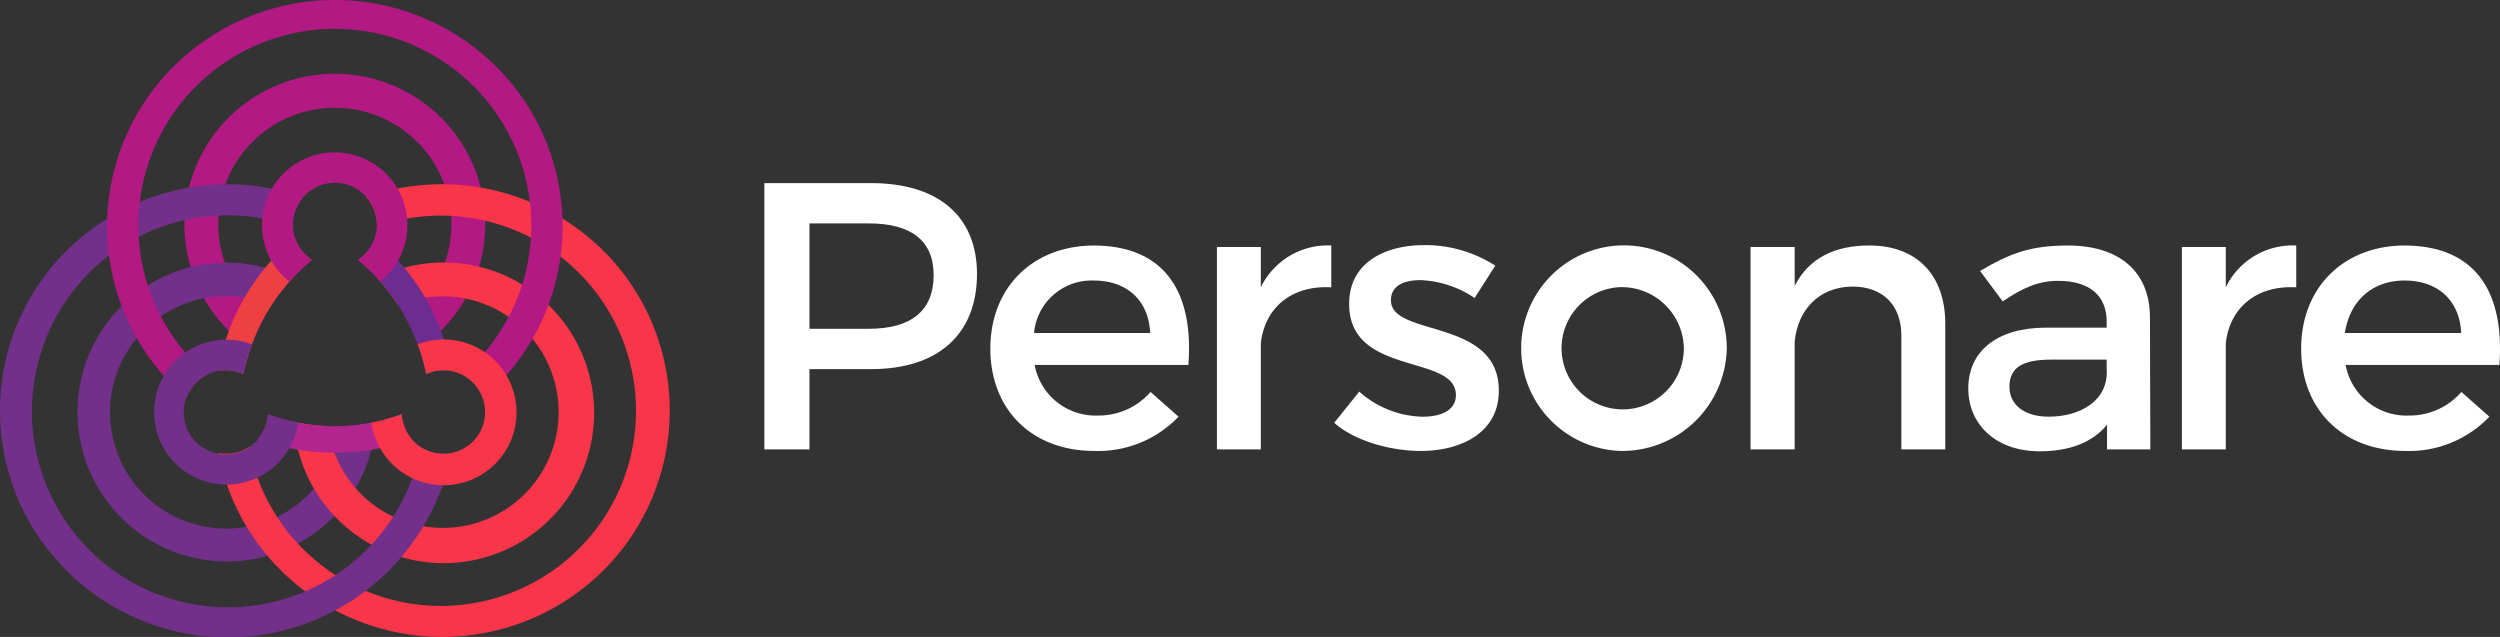 <svg xmlns="http://www.w3.org/2000/svg" width="318.573" height="81.166" viewBox="0 0 318.573 81.166">
  <rect x="0" y="0" width="318.573" height="81.166" fill="#333333" stroke="none"/>
  <g id="logo-personare-fontebranca" transform="translate(2565 22618)">
    <path id="Caminho_9689" data-name="Caminho 9689" d="M3972.773,381.644a25.972,25.972,0,0,1,1.78-4.014,14.85,14.85,0,1,1,17.961,0,25.884,25.884,0,0,1,1.781,4.014,19.165,19.165,0,1,0-21.522,0Z" transform="translate(-6505.866 -22955.221)" fill="#b31983"/>
    <path id="Caminho_9690" data-name="Caminho 9690" d="M3992.754,377.184a14.815,14.815,0,1,1-8.956-15.4,25.888,25.888,0,0,1,2.71-3.474,19.035,19.035,0,1,0,10.61,18.309A24.018,24.018,0,0,1,3992.754,377.184Z" transform="translate(-6514.208 -22940.887)" fill="#73308a"/>
    <path id="Caminho_9691" data-name="Caminho 9691" d="M3989.035,356.335a19.138,19.138,0,0,0-8.5,1.979,25.665,25.665,0,0,1,2.709,3.477,14.751,14.751,0,1,1-8.955,15.394,24.23,24.23,0,0,1-4.364-.559,19.156,19.156,0,1,0,19.114-20.291Z" transform="translate(-6497.495 -22940.885)" fill="#f93549"/>
    <path id="Caminho_9692" data-name="Caminho 9692" d="M3967.1,371.948a5.365,5.365,0,0,1,2.232.494,25.348,25.348,0,0,1,3.186-8.18,26.156,26.156,0,0,1,5.519-6.384,5.329,5.329,0,0,1-2.157-2.794c-.6.514-1.2,1.046-1.781,1.615a28.419,28.419,0,0,0-8.026,15.352A5.1,5.1,0,0,1,3967.1,371.948Z" transform="translate(-6503.302 -22942.771)" fill="#ee4043"/>
    <path id="Caminho_9693" data-name="Caminho 9693" d="M4015.115,360.808a29.227,29.227,0,0,0-30.2-6.81,5.274,5.274,0,0,1,1.379,3.549v.178a24.869,24.869,0,1,1-16.3,28.109,5.269,5.269,0,0,1-2.91.87,4.968,4.968,0,0,1-.978-.1,28.35,28.35,0,0,0,7.977,14.99,29.142,29.142,0,0,0,41.038,0,28.769,28.769,0,0,0,0-40.79Z" transform="translate(-6503.256 -22946.881)" fill="#f93549"/>
    <path id="Caminho_9694" data-name="Caminho 9694" d="M3973.18,357.88a25.33,25.33,0,0,1,8.705,14.559,5.364,5.364,0,0,1,2.232-.492,5.114,5.114,0,0,1,1.028.1,28.288,28.288,0,0,0-8.052-15.354c-.552-.564-1.154-1.1-1.756-1.613A5.332,5.332,0,0,1,3973.18,357.88Z" transform="translate(-6492.577 -22942.773)" fill="#6d2c90"/>
    <path id="Caminho_9695" data-name="Caminho 9695" d="M4011.54,386.7a5.349,5.349,0,0,1-2.935-.865,24.977,24.977,0,1,1-16.28-28.109c0-.06-.024-.115-.024-.176A5.29,5.29,0,0,1,3993.68,354a29.185,29.185,0,0,0-30.177,6.81,28.707,28.707,0,0,0,0,40.787,29.03,29.03,0,0,0,49.015-14.99A5.371,5.371,0,0,1,4011.54,386.7Z" transform="translate(-6520 -22946.879)" fill="#73308a"/>
    <path id="Caminho_9696" data-name="Caminho 9696" d="M3986.451,364.042a24.456,24.456,0,0,1-17.057,0,5.407,5.407,0,0,1-1.3,3.208,29.355,29.355,0,0,0,19.665,0A5.408,5.408,0,0,1,3986.451,364.042Z" transform="translate(-6500.255 -22929.26)" fill="#b3258e"/>
    <path id="Caminho_9697" data-name="Caminho 9697" d="M4009.982,351.448a29.142,29.142,0,0,0-41.038,0,28.711,28.711,0,0,0,0,40.792c.526.517,1.054,1.006,1.605,1.477a5.412,5.412,0,0,1,2.659-2.97,25.034,25.034,0,1,1,32.509,0,5.261,5.261,0,0,1,2.634,2.97c.577-.472,1.1-.963,1.631-1.477a28.711,28.711,0,0,0,0-40.792Z" transform="translate(-6511.794 -22961)" fill="#b31983"/>
    <path id="Caminho_9698" data-name="Caminho 9698" d="M3977.4,369.77a5.365,5.365,0,1,1-3.11-5.112,24.925,24.925,0,0,1,1.079-3.8,9.23,9.23,0,1,0,5.894,9.986A25.592,25.592,0,0,1,3977.4,369.77Z" transform="translate(-6508.265 -22934.986)" fill="#73308a"/>
    <path id="Caminho_9699" data-name="Caminho 9699" d="M3983.076,360.245a9.245,9.245,0,0,0-3.312.61,25.037,25.037,0,0,1,1.079,3.8,5.313,5.313,0,1,1-3.111,5.112,25.9,25.9,0,0,1-3.862,1.074,9.29,9.29,0,1,0,9.206-10.6Z" transform="translate(-6491.536 -22934.986)" fill="#f93549"/>
    <path id="Caminho_9700" data-name="Caminho 9700" d="M3971.8,367.211a26.1,26.1,0,0,1,2.859-2.784,5.345,5.345,0,1,1,5.869,0,25.987,25.987,0,0,1,2.86,2.782,9.26,9.26,0,1,0-15.075-7.224A9.124,9.124,0,0,0,3971.8,367.211Z" transform="translate(-6499.924 -22949.324)" fill="#b31983"/>
    <path id="Caminho_9701" data-name="Caminho 9701" d="M4007.426,352.3c8.554,0,13.5,4.214,13.5,11.584,0,7.661-4.941,12.121-13.5,12.121h-7.852v10.227h-5.744V352.3Zm-7.852,18.562h7.6c5.268,0,8.228-2.227,8.228-6.835,0-4.46-2.96-6.59-8.228-6.59h-7.6Z" transform="translate(-6461.428 -22946.967)" fill="#fff"/>
    <path id="Caminho_9702" data-name="Caminho 9702" d="M4030.545,370.692h-19.592a7.9,7.9,0,0,0,8.053,6.447,8.8,8.8,0,0,0,6.722-3.005l3.563,3.151a14.162,14.162,0,0,1-10.736,4.362c-7.977,0-13.244-5.28-13.244-13.039,0-7.8,5.418-13.089,13.119-13.134C4027.535,355.473,4031.247,361.383,4030.545,370.692Zm-4.867-4.071c-.2-4.172-2.96-6.687-7.2-6.687a7.357,7.357,0,0,0-7.6,6.687Z" transform="translate(-6444.111 -22942.186)" fill="#fff"/>
    <path id="Caminho_9703" data-name="Caminho 9703" d="M4022.414,360.8a9.453,9.453,0,0,1,8.979-5.33v5.33c-5.217-.291-8.528,2.762-8.979,7.174v13.478h-5.594V355.661h5.594Z" transform="translate(-6426.749 -22942.186)" fill="#fff"/>
    <path id="Caminho_9704" data-name="Caminho 9704" d="M4043.3,358.072l-2.634,4.121a13.233,13.233,0,0,0-6.873-2.278c-2.183,0-3.788.727-3.788,2.571,0,4.746,13.771,2.18,13.746,11.539,0,5.283-4.74,7.658-9.958,7.658-3.788,0-8.428-1.259-11.012-3.59l3.186-3.973a12.542,12.542,0,0,0,8.077,3.2c2.383,0,4.239-.825,4.239-2.762,0-5.283-13.646-2.328-13.6-11.634,0-5.238,4.565-7.47,9.532-7.47A16.482,16.482,0,0,1,4043.3,358.072Z" transform="translate(-6417.759 -22942.219)" fill="#fff"/>
    <path id="Caminho_9705" data-name="Caminho 9705" d="M4068.738,365.413v16.044h-5.594v-14.5c0-3.878-2.358-6.253-6.246-6.253-4.289.048-6.973,3.008-7.35,7.031v13.719h-5.619V355.663h5.619v4.947c1.856-3.587,5.143-5.14,9.532-5.14C4065.126,355.475,4068.738,359.253,4068.738,365.413Z" transform="translate(-6385.855 -22942.189)" fill="#fff"/>
    <path id="Caminho_9706" data-name="Caminho 9706" d="M4072.674,378.3c-1.855,2.283-4.815,3.394-8.578,3.394-5.619,0-9.106-3.447-9.106-8,0-4.7,3.563-7.706,9.783-7.756h7.852v-.775c0-3.246-2.107-5.19-6.2-5.19-2.482,0-4.465.873-7.049,2.616l-2.884-3.873c3.611-2.13,6.246-3.246,11.162-3.246,6.672,0,10.435,3.391,10.485,9.065l.05,16.917h-5.519V378.3Zm-.05-7.089v-1.2H4065.6c-3.638,0-5.368.971-5.368,3.447,0,2.325,1.906,3.825,5.017,3.825C4069.263,377.284,4072.9,375.219,4072.625,371.213Z" transform="translate(-6369.172 -22942.186)" fill="#fff"/>
    <path id="Caminho_9707" data-name="Caminho 9707" d="M4071.434,360.8a9.454,9.454,0,0,1,8.98-5.33v5.33c-5.218-.291-8.529,2.762-8.98,7.174v13.478h-5.594V355.661h5.594Z" transform="translate(-6352.805 -22942.186)" fill="#fff"/>
    <path id="Caminho_9708" data-name="Caminho 9708" d="M4097.16,370.692h-19.591a7.872,7.872,0,0,0,8.027,6.447,8.769,8.769,0,0,0,6.723-3.005l3.562,3.151a14.105,14.105,0,0,1-10.711,4.362c-8,0-13.27-5.28-13.27-13.039,0-7.8,5.418-13.089,13.119-13.134C4094.125,355.473,4097.838,361.383,4097.16,370.692Zm-4.866-4.071c-.2-4.172-2.984-6.687-7.225-6.687-4.089,0-6.973,2.566-7.6,6.687Z" transform="translate(-6343.665 -22942.186)" fill="#fff"/>
    <path id="Caminho_9709" data-name="Caminho 9709" d="M4045.461,381.651a13.1,13.1,0,1,1,13.52-13.092A13.33,13.33,0,0,1,4045.461,381.651Zm0-20.873a7.791,7.791,0,1,0,8.052,7.786A7.929,7.929,0,0,0,4045.461,360.778Z" transform="translate(-6403.941 -22942.189)" fill="#fff"/>
  </g>
</svg>
